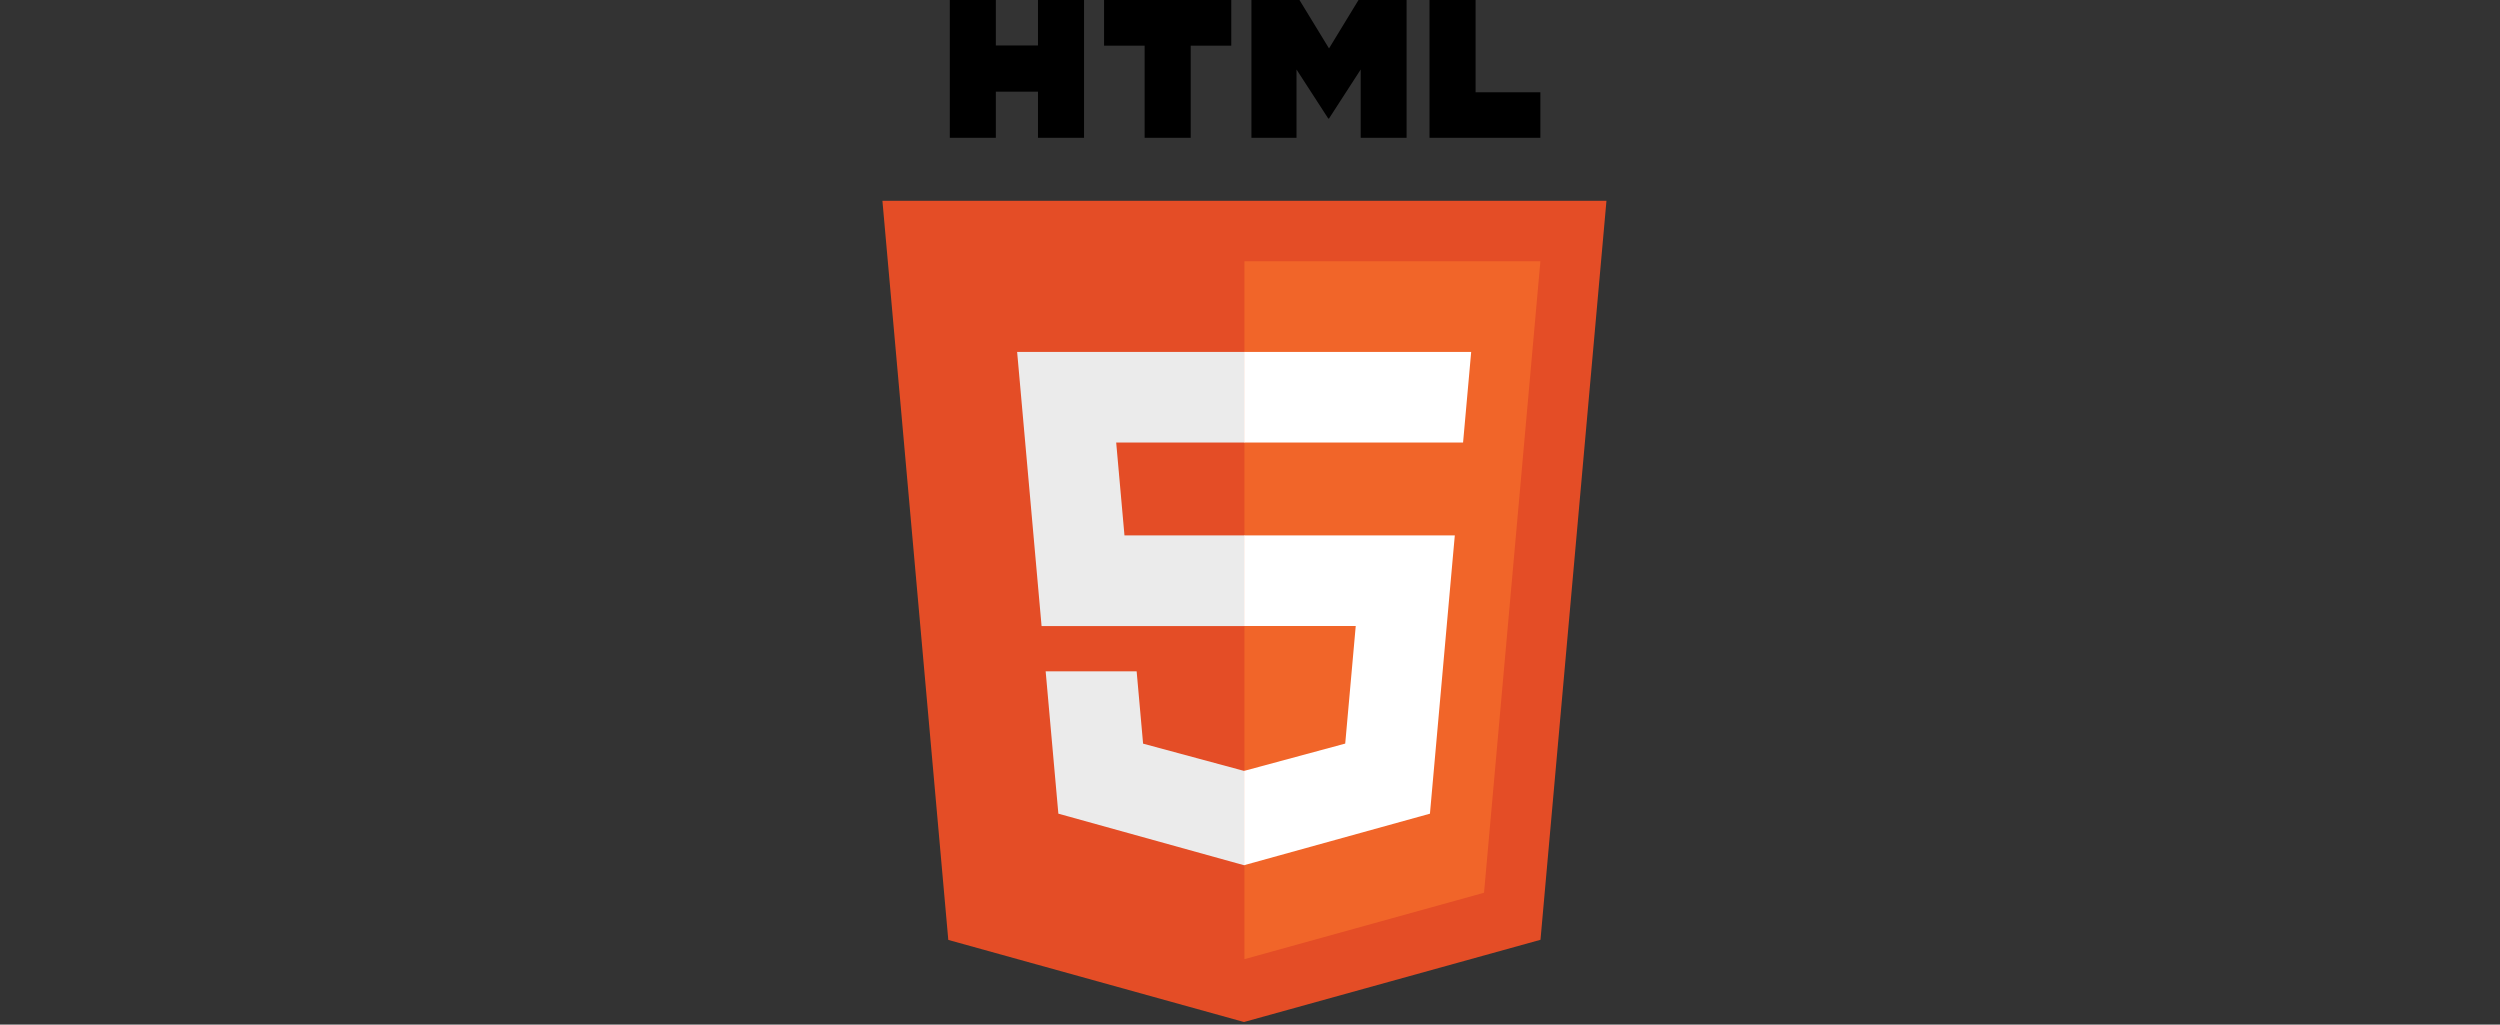 <svg xmlns="http://www.w3.org/2000/svg" width="122" height="50" fill="none"><rect width="100%" height="100%" fill="#333333" stroke="none"/><path d="m78.395 9.801-3.219 36.061-14.47 4.012-14.429-4.006L43.062 9.8h35.333z" fill="#E44D26"></path><path d="m60.728 46.807 11.693-3.241 2.75-30.816H60.728v34.057z" fill="#F16529"></path><path d="M54.471 21.597h6.258v-4.423H49.636l.106 1.187 1.087 12.19h9.898v-4.424h-5.853l-.404-4.53zM55.468 32.762h-4.44l.62 6.945 9.06 2.516.02-.006v-4.602l-.019.005-4.926-1.33-.315-3.528z" fill="#EBEBEB"></path><path d="M46.35 0h2.247v2.22h2.056V0h2.248v6.726h-2.248V4.473h-2.056v2.253H46.35V0zM55.858 2.23h-1.98V0h6.208v2.23h-1.98v4.496h-2.248V2.23zM61.07 0h2.344l1.442 2.363L66.296 0h2.346v6.726h-2.24V3.392l-1.546 2.391h-.038L63.27 3.392v3.334h-2.2V0zM69.76 0h2.249v4.502h3.161v2.224h-5.41V0z" fill="#000"></path><path d="M60.713 30.55h5.447l-.513 5.737-4.934 1.332v4.602l9.068-2.513.067-.748 1.04-11.645.107-1.188H60.713v4.423zM60.713 21.587v.01h10.685l.089-.994.201-2.242.106-1.187h-11.08v4.413z" fill="#fff"></path></svg>